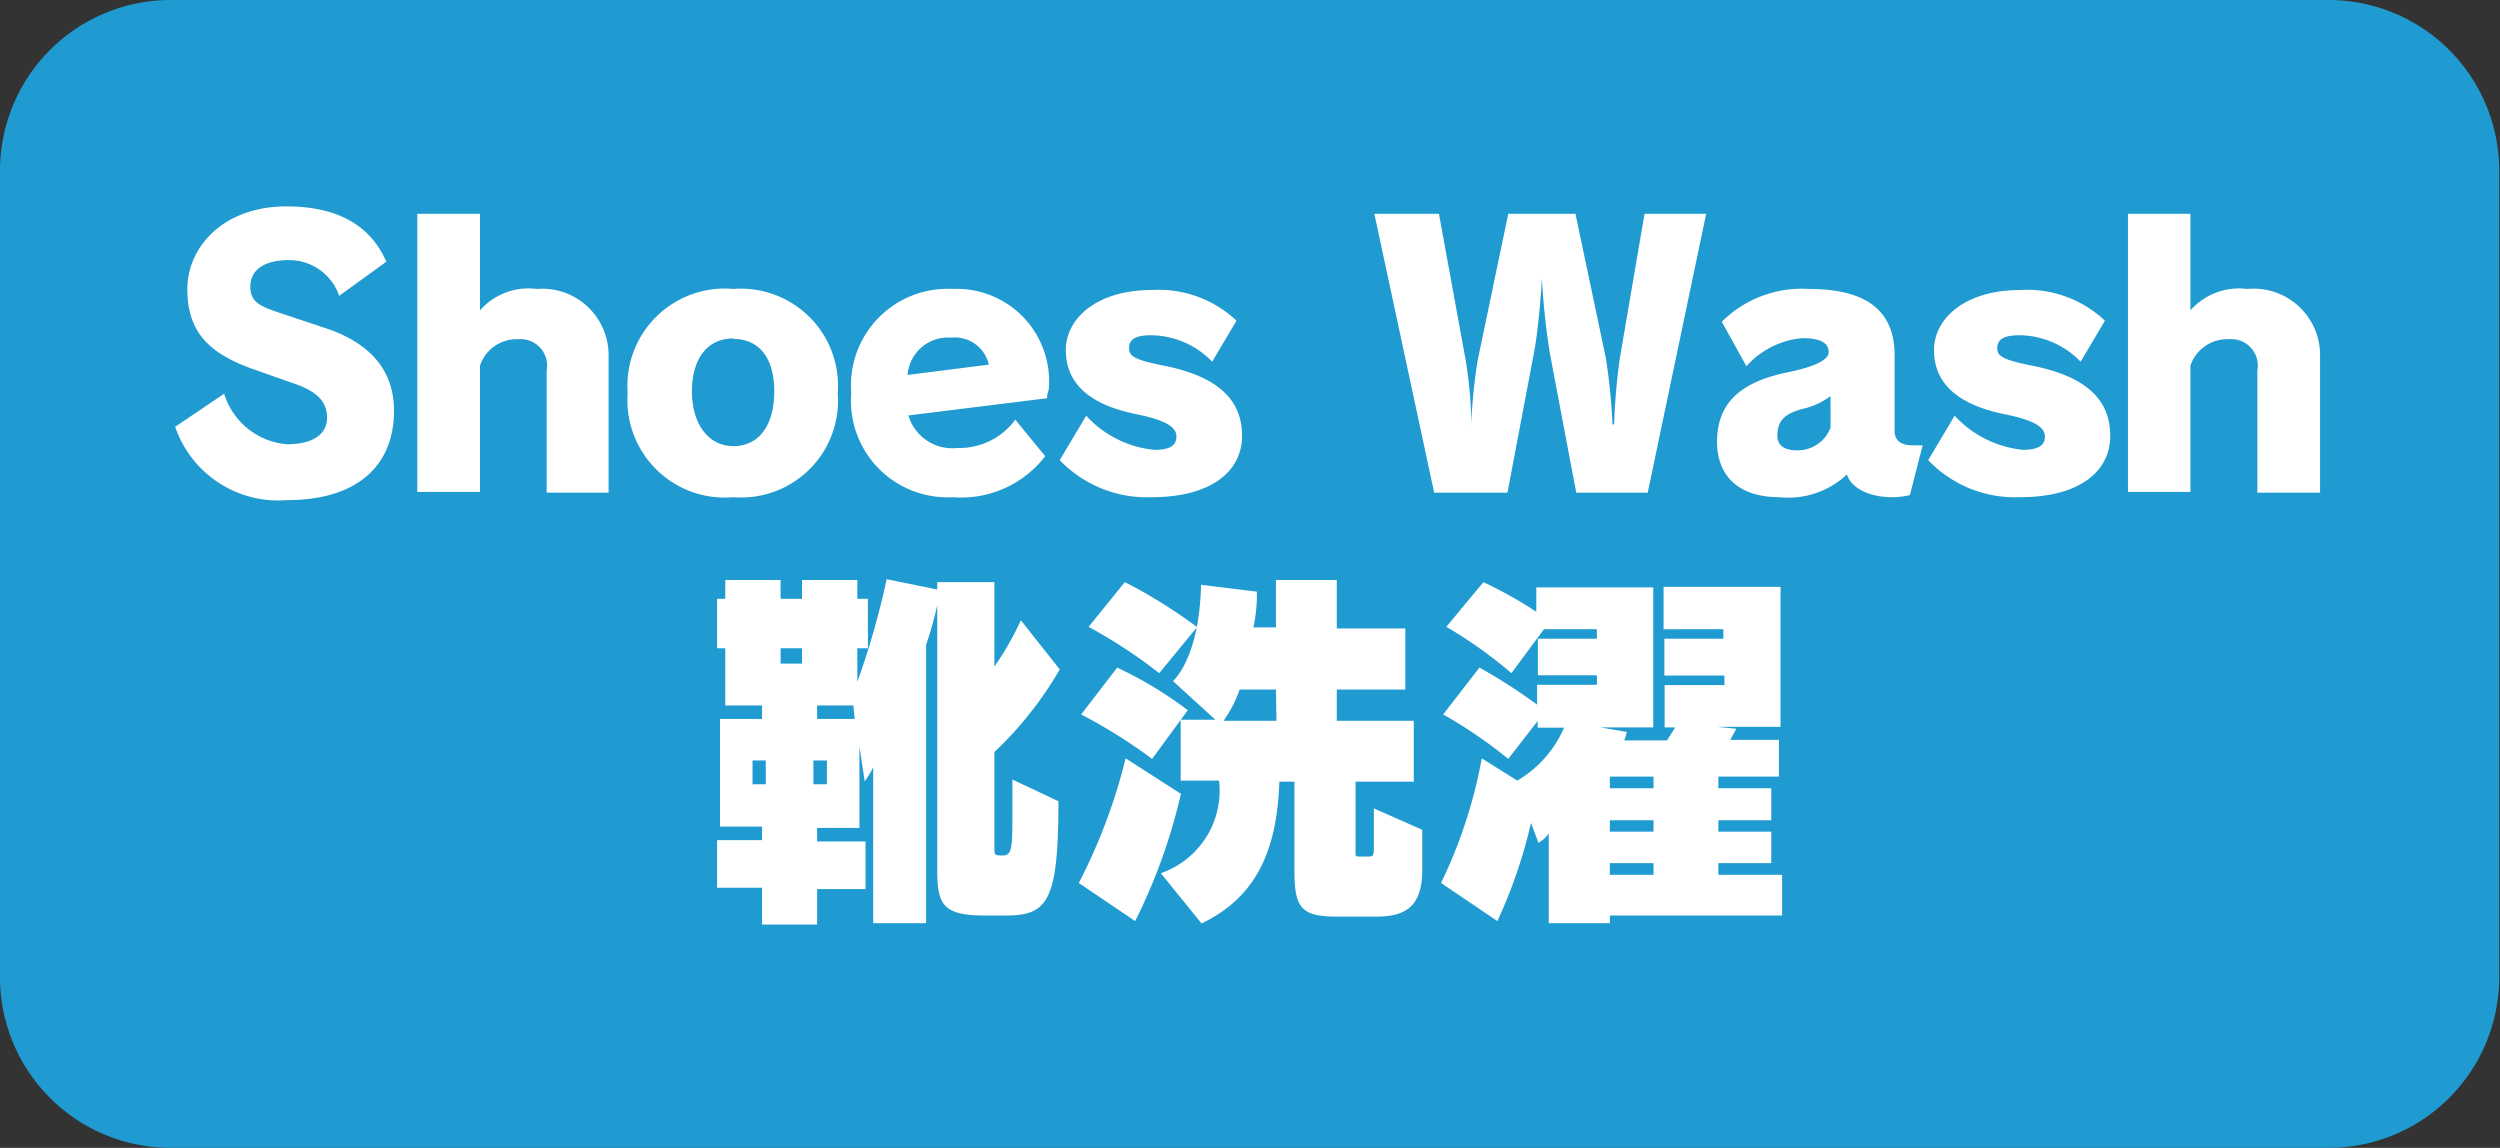 <svg xmlns="http://www.w3.org/2000/svg" viewBox="0 0 94.48 43.38"><rect x="0" y="0" width="94.48" height="43.38" fill="#333333" stroke="none"/><defs><style>.cls-1{fill:#1f9bd1;}.cls-2{fill:#fff;}</style></defs><g id="レイヤー_2" data-name="レイヤー 2"><g id="レイヤー_1-2" data-name="レイヤー 1"><rect class="cls-1" x="1.35" y="1.35" width="91.78" height="40.68" rx="5.1"/><path class="cls-1" d="M88,43.38H6.45A6.45,6.45,0,0,1,0,36.93V6.45A6.45,6.45,0,0,1,6.45,0H88a6.45,6.45,0,0,1,6.45,6.45V36.93A6.45,6.45,0,0,1,88,43.38ZM6.45,2.7A3.75,3.75,0,0,0,2.7,6.45V36.93a3.75,3.75,0,0,0,3.75,3.75H88a3.75,3.75,0,0,0,3.75-3.75V6.45A3.75,3.75,0,0,0,88,2.7Z"/><path class="cls-2" d="M10.86,18.9a4.12,4.12,0,0,1-4.24-2.77l1.85-1.25a2.72,2.72,0,0,0,2.38,1.91c1,0,1.51-.4,1.51-1s-.35-1-1.32-1.32l-1.53-.54c-1.61-.58-2.43-1.39-2.43-3S8.46,7.8,10.82,7.8c1.9,0,3.17.69,3.78,2.09l-1.78,1.29a2,2,0,0,0-1.9-1.35c-1,0-1.46.42-1.46,1s.35.74,1.13,1l1.68.56c1.59.52,2.62,1.5,2.62,3.13C14.89,17.65,13.44,18.9,10.86,18.9Z"/><path class="cls-2" d="M20.66,18.62V14a1,1,0,0,0-1.06-1.18,1.46,1.46,0,0,0-1.46,1v4.77H15.77V8.08h2.37v3.65a2.43,2.43,0,0,1,2.14-.81A2.51,2.51,0,0,1,23,13.43v5.19Z"/><path class="cls-2" d="M27.72,18.79a3.68,3.68,0,0,1-4-3.93,3.68,3.68,0,0,1,4-3.94,3.67,3.67,0,0,1,3.94,3.94A3.66,3.66,0,0,1,27.72,18.79Zm0-6c-1,0-1.57.78-1.57,2s.61,2.07,1.57,2.07,1.54-.78,1.54-2.07S28.67,12.81,27.72,12.81Z"/><path class="cls-2" d="M39.57,15.05l-5.24.65a1.73,1.73,0,0,0,1.85,1.23,2.62,2.62,0,0,0,2.19-1.07l1.13,1.38A4,4,0,0,1,36,18.79a3.65,3.65,0,0,1-3.83-3.94A3.65,3.65,0,0,1,36,10.92a3.49,3.49,0,0,1,3.63,3.84C39.58,14.85,39.57,15,39.57,15.05Zm-3.63-2.29a1.53,1.53,0,0,0-1.64,1.41l3.07-.39A1.32,1.32,0,0,0,35.94,12.76Z"/><path class="cls-2" d="M43.53,18.79a4.56,4.56,0,0,1-3.48-1.4l1-1.68A4,4,0,0,0,43.63,17c.59,0,.83-.17.83-.5s-.32-.6-1.48-.84c-1.91-.38-2.7-1.24-2.7-2.43s1.16-2.27,3.25-2.27a4.28,4.28,0,0,1,3.2,1.16l-.92,1.55a3.24,3.24,0,0,0-2.32-1c-.61,0-.82.18-.82.48s.17.44,1.27.66c2.06.4,3,1.28,3,2.66S45.72,18.79,43.53,18.79Z"/><path class="cls-2" d="M62.27,18.62h-2.7l-1-5.28a27.17,27.17,0,0,1-.3-2.85h0c0,.27-.13,2-.3,2.85l-1,5.28H54.2L51.94,8.08h2.44l1,5.47a16.57,16.57,0,0,1,.23,2.56h0c0-.72.12-1.84.24-2.52L57,8.08h2.54l1.15,5.46a23.07,23.07,0,0,1,.25,2.5H61a24.15,24.15,0,0,1,.21-2.46l.94-5.5h2.33Z"/><path class="cls-2" d="M72.18,18.71a2.71,2.71,0,0,1-.69.08c-.8,0-1.53-.32-1.69-.86a3.23,3.23,0,0,1-2.55.86c-1.53,0-2.35-.79-2.36-2.08v0c0-1.41.79-2.24,2.62-2.63,1-.2,1.6-.46,1.6-.77s-.24-.53-1-.53A3.2,3.2,0,0,0,66,13.84l-.93-1.68a4.28,4.28,0,0,1,3.29-1.24c2.2,0,3.24.84,3.24,2.5v2.86c0,.41.29.55.69.55l.37,0Zm-3-3.74a2.88,2.88,0,0,1-1.08.49c-.63.17-.93.43-.93,1,0,.36.25.56.74.56a1.33,1.33,0,0,0,1.27-.86Z"/><path class="cls-2" d="M76.35,18.79a4.54,4.54,0,0,1-3.48-1.4l1-1.68A4.07,4.07,0,0,0,76.44,17c.6,0,.84-.17.84-.5s-.32-.6-1.49-.84c-1.9-.38-2.7-1.24-2.7-2.43s1.17-2.27,3.26-2.27a4.28,4.28,0,0,1,3.2,1.16l-.92,1.55a3.24,3.24,0,0,0-2.32-1c-.61,0-.83.18-.83.48s.18.44,1.27.66c2.07.4,3,1.28,3,2.66S78.54,18.79,76.35,18.79Z"/><path class="cls-2" d="M85.31,18.62V14a1,1,0,0,0-1.07-1.18,1.47,1.47,0,0,0-1.46,1v4.77H80.42V8.08h2.36v3.65a2.45,2.45,0,0,1,2.15-.81,2.51,2.51,0,0,1,2.75,2.51v5.19Z"/><path class="cls-2" d="M37.58,28.42V32c0,.33,0,.33.32.33s.36-.24.36-1.38V29.46l1.74.82c0,3.78-.4,4.32-2,4.32h-.76c-1.62,0-1.82-.42-1.82-1.73v-10a13.73,13.73,0,0,1-.42,1.5V34.89H33V29a4.86,4.86,0,0,1-.32.53l-.2-1.32v3.08H30.88v.51h1.83v1.8H30.88v1.34H28.8V33.55H27.1v-1.8h1.7v-.51H27.21V27.17H28.8v-.51H27.41V24.5H27.1V22.63h.31v-.71H29.5v.71h.81v-.71H32.4v.71h.4V24.5h-.4v1.27a30.64,30.64,0,0,0,1.11-3.88l1.91.39V22h2.16v3.19a10.8,10.8,0,0,0,1-1.75l1.47,1.86A13.78,13.78,0,0,1,37.58,28.42Zm-8.64.32h-.5v.9h.5Zm1.37-4.24H29.5v.58h.81Zm.94,4.24h-.51v.9h.51Zm1-2.08H30.88v.51H32.3Z"/><path class="cls-2" d="M42.9,34.81l-2.13-1.44a21.33,21.33,0,0,0,1.77-4.71L44.63,30A21.39,21.39,0,0,1,42.9,34.81Zm.64-6.13A20.18,20.18,0,0,0,40.86,27l1.36-1.77a14.87,14.87,0,0,1,2.67,1.61Zm.27-3.24a19.29,19.29,0,0,0-2.67-1.75L42.51,22a18.77,18.77,0,0,1,2.73,1.7ZM52,34.64H50.58c-1.35,0-1.66-.26-1.66-1.7v-3.4h-.57c-.09,2.58-.85,4.35-2.94,5.36L43.87,33a3.3,3.3,0,0,0,2.2-3.5H44.62v-2.3h1.31l-1.6-1.46s1-.85,1.06-3.64l2.11.26a6.06,6.06,0,0,1-.13,1.35h.85V21.92h2.3v1.83h2.59v2.31H50.52v1.18h2.91v2.3h-2.2v2.67c0,.16,0,.16.17.16h.35c.08,0,.17,0,.17-.25V30.55l1.83.81v1.51C53.75,34.31,53.07,34.64,52,34.64Zm-3.78-8.58H46.85a4.82,4.82,0,0,1-.61,1.18h2Z"/><path class="cls-2" d="M60.84,34.6v.29H58.53V31.5a1.15,1.15,0,0,1-.39.35l-.28-.75a19,19,0,0,1-1.27,3.71l-2.13-1.44A18.46,18.46,0,0,0,56,28.66l1.34.84a4.28,4.28,0,0,0,1.77-2h-1v-.25L57,28.68A17.7,17.7,0,0,0,54.54,27l1.37-1.77a20.26,20.26,0,0,1,2.18,1.4v-.75h2.26v-.36H58.12V24.14h2.23v-.36h-2l-1.23,1.66a16.78,16.78,0,0,0-2.46-1.75L56.06,22a16,16,0,0,1,2,1.12v-.92h4.42v5.29h-2l1,.17a1.73,1.73,0,0,1-.1.32H63l.31-.49h-.4v-1.6h2.26v-.36H62.9V24.14h2.23v-.36H62.87v-1.6h4.42v5.29H64.9l.72.07-.23.42h1.84v1.39H64.94v.44h2V31h-2v.43h2v1.19h-2v.44h2.41V34.6Zm1.65-5.25H60.84v.44h1.65Zm0,1.65H60.84v.43h1.65Zm0,1.62H60.84v.44h1.65Z"/></g></g></svg>